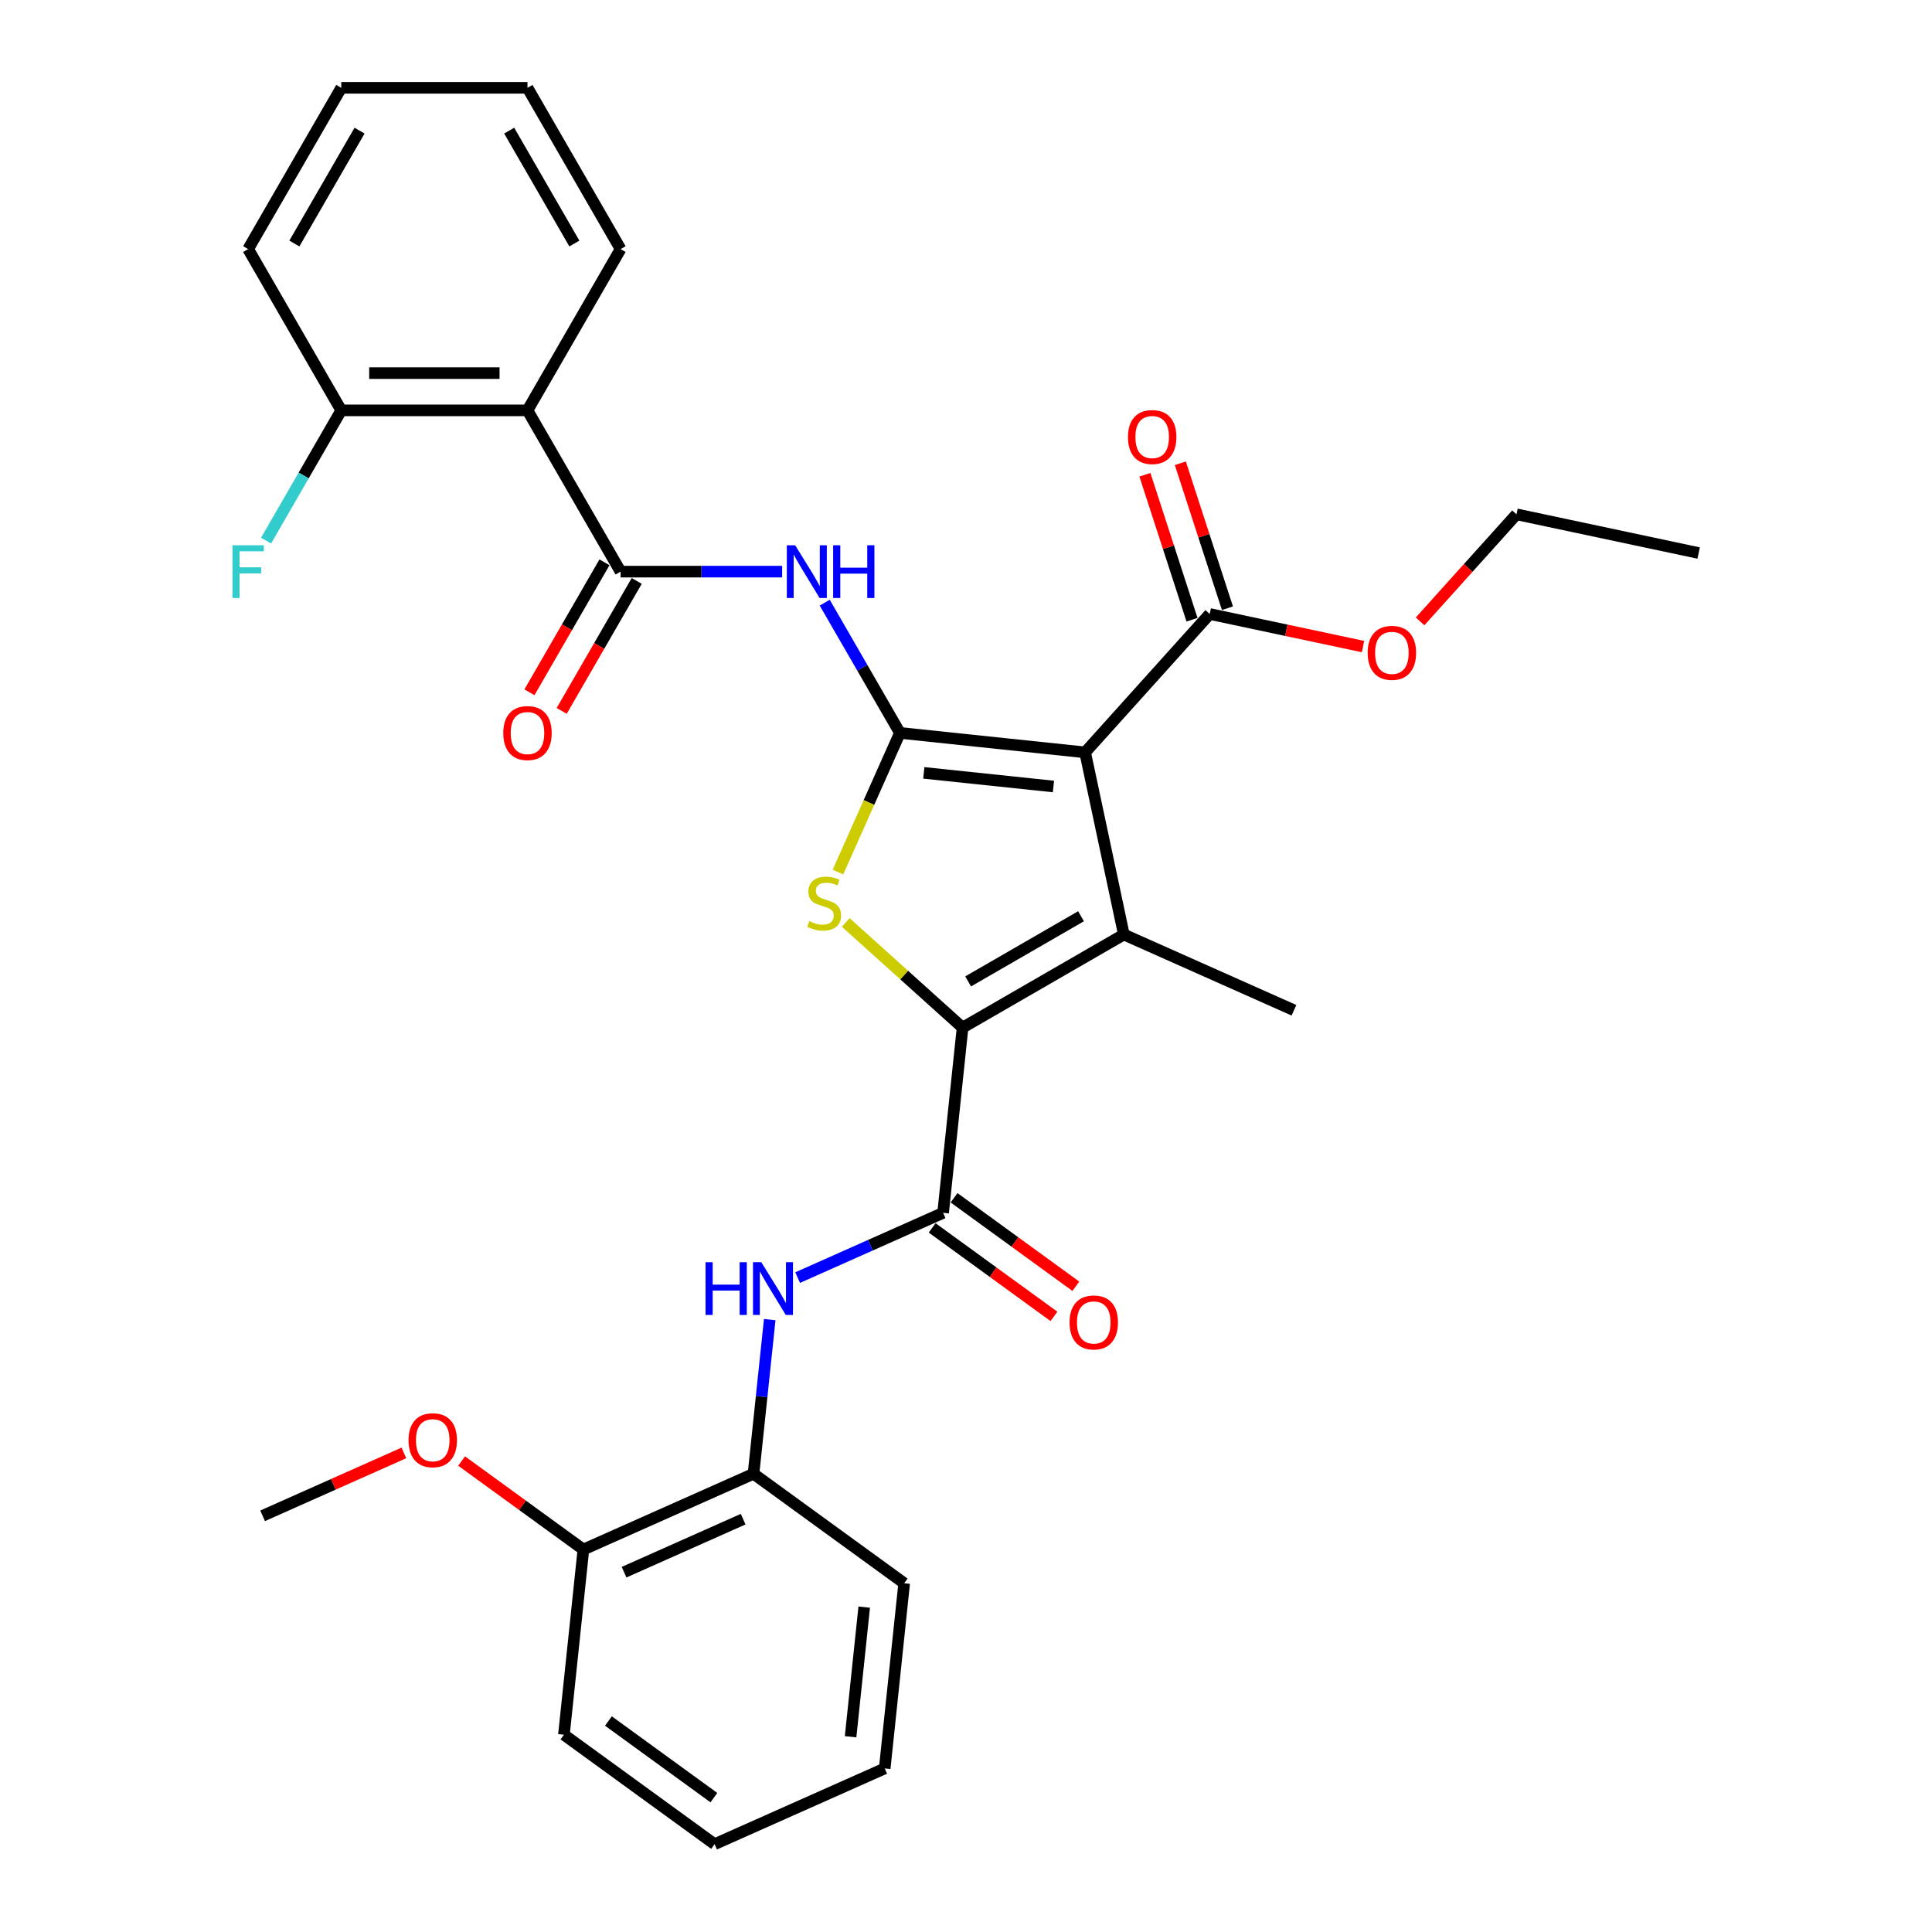 <?xml version='1.0' encoding='iso-8859-1'?>
<svg version='1.1' baseProfile='full'
              xmlns='http://www.w3.org/2000/svg'
                      xmlns:rdkit='http://www.rdkit.org/xml'
                      xmlns:xlink='http://www.w3.org/1999/xlink'
                  xml:space='preserve'
width='1000px' height='1000px' viewBox='0 0 1000 1000'>
<!-- END OF HEADER -->
<rect style='opacity:1.0;fill:#FFFFFF;stroke:none' width='1000' height='1000' x='0' y='0'> </rect>
<path class='bond-0' d='M 465.799,379.352 L 561.658,389.427' style='fill:none;fill-rule:evenodd;stroke:#000000;stroke-width:6px;stroke-linecap:butt;stroke-linejoin:miter;stroke-opacity:1' />
<path class='bond-0' d='M 478.162,400.035 L 545.264,407.087' style='fill:none;fill-rule:evenodd;stroke:#000000;stroke-width:6px;stroke-linecap:butt;stroke-linejoin:miter;stroke-opacity:1' />
<path class='bond-3' d='M 465.799,379.352 L 449.763,415.369' style='fill:none;fill-rule:evenodd;stroke:#000000;stroke-width:6px;stroke-linecap:butt;stroke-linejoin:miter;stroke-opacity:1' />
<path class='bond-3' d='M 449.763,415.369 L 433.727,451.386' style='fill:none;fill-rule:evenodd;stroke:#CCCC00;stroke-width:6px;stroke-linecap:butt;stroke-linejoin:miter;stroke-opacity:1' />
<path class='bond-4' d='M 465.799,379.352 L 446.337,345.643' style='fill:none;fill-rule:evenodd;stroke:#000000;stroke-width:6px;stroke-linecap:butt;stroke-linejoin:miter;stroke-opacity:1' />
<path class='bond-4' d='M 446.337,345.643 L 426.876,311.935' style='fill:none;fill-rule:evenodd;stroke:#0000FF;stroke-width:6px;stroke-linecap:butt;stroke-linejoin:miter;stroke-opacity:1' />
<path class='bond-2' d='M 561.658,389.427 L 581.698,483.708' style='fill:none;fill-rule:evenodd;stroke:#000000;stroke-width:6px;stroke-linecap:butt;stroke-linejoin:miter;stroke-opacity:1' />
<path class='bond-9' d='M 561.658,389.427 L 626.154,317.797' style='fill:none;fill-rule:evenodd;stroke:#000000;stroke-width:6px;stroke-linecap:butt;stroke-linejoin:miter;stroke-opacity:1' />
<path class='bond-1' d='M 498.224,531.902 L 467.99,504.679' style='fill:none;fill-rule:evenodd;stroke:#000000;stroke-width:6px;stroke-linecap:butt;stroke-linejoin:miter;stroke-opacity:1' />
<path class='bond-1' d='M 467.99,504.679 L 437.756,477.456' style='fill:none;fill-rule:evenodd;stroke:#CCCC00;stroke-width:6px;stroke-linecap:butt;stroke-linejoin:miter;stroke-opacity:1' />
<path class='bond-5' d='M 498.224,531.902 L 488.149,627.762' style='fill:none;fill-rule:evenodd;stroke:#000000;stroke-width:6px;stroke-linecap:butt;stroke-linejoin:miter;stroke-opacity:1' />
<path class='bond-31' d='M 498.224,531.902 L 581.698,483.708' style='fill:none;fill-rule:evenodd;stroke:#000000;stroke-width:6px;stroke-linecap:butt;stroke-linejoin:miter;stroke-opacity:1' />
<path class='bond-31' d='M 501.107,507.978 L 559.538,474.242' style='fill:none;fill-rule:evenodd;stroke:#000000;stroke-width:6px;stroke-linecap:butt;stroke-linejoin:miter;stroke-opacity:1' />
<path class='bond-16' d='M 581.698,483.708 L 669.753,522.913' style='fill:none;fill-rule:evenodd;stroke:#000000;stroke-width:6px;stroke-linecap:butt;stroke-linejoin:miter;stroke-opacity:1' />
<path class='bond-6' d='M 404.843,295.877 L 363.03,295.877' style='fill:none;fill-rule:evenodd;stroke:#0000FF;stroke-width:6px;stroke-linecap:butt;stroke-linejoin:miter;stroke-opacity:1' />
<path class='bond-6' d='M 363.03,295.877 L 321.217,295.877' style='fill:none;fill-rule:evenodd;stroke:#000000;stroke-width:6px;stroke-linecap:butt;stroke-linejoin:miter;stroke-opacity:1' />
<path class='bond-8' d='M 488.149,627.762 L 450.502,644.523' style='fill:none;fill-rule:evenodd;stroke:#000000;stroke-width:6px;stroke-linecap:butt;stroke-linejoin:miter;stroke-opacity:1' />
<path class='bond-8' d='M 450.502,644.523 L 412.856,661.284' style='fill:none;fill-rule:evenodd;stroke:#0000FF;stroke-width:6px;stroke-linecap:butt;stroke-linejoin:miter;stroke-opacity:1' />
<path class='bond-12' d='M 482.483,635.56 L 514.003,658.46' style='fill:none;fill-rule:evenodd;stroke:#000000;stroke-width:6px;stroke-linecap:butt;stroke-linejoin:miter;stroke-opacity:1' />
<path class='bond-12' d='M 514.003,658.46 L 545.523,681.36' style='fill:none;fill-rule:evenodd;stroke:#FF0000;stroke-width:6px;stroke-linecap:butt;stroke-linejoin:miter;stroke-opacity:1' />
<path class='bond-12' d='M 493.814,619.964 L 525.334,642.864' style='fill:none;fill-rule:evenodd;stroke:#000000;stroke-width:6px;stroke-linecap:butt;stroke-linejoin:miter;stroke-opacity:1' />
<path class='bond-12' d='M 525.334,642.864 L 556.854,665.765' style='fill:none;fill-rule:evenodd;stroke:#FF0000;stroke-width:6px;stroke-linecap:butt;stroke-linejoin:miter;stroke-opacity:1' />
<path class='bond-7' d='M 321.217,295.877 L 273.023,212.403' style='fill:none;fill-rule:evenodd;stroke:#000000;stroke-width:6px;stroke-linecap:butt;stroke-linejoin:miter;stroke-opacity:1' />
<path class='bond-13' d='M 312.869,291.058 L 293.453,324.689' style='fill:none;fill-rule:evenodd;stroke:#000000;stroke-width:6px;stroke-linecap:butt;stroke-linejoin:miter;stroke-opacity:1' />
<path class='bond-13' d='M 293.453,324.689 L 274.036,358.32' style='fill:none;fill-rule:evenodd;stroke:#FF0000;stroke-width:6px;stroke-linecap:butt;stroke-linejoin:miter;stroke-opacity:1' />
<path class='bond-13' d='M 329.564,300.697 L 310.148,334.328' style='fill:none;fill-rule:evenodd;stroke:#000000;stroke-width:6px;stroke-linecap:butt;stroke-linejoin:miter;stroke-opacity:1' />
<path class='bond-13' d='M 310.148,334.328 L 290.731,367.958' style='fill:none;fill-rule:evenodd;stroke:#FF0000;stroke-width:6px;stroke-linecap:butt;stroke-linejoin:miter;stroke-opacity:1' />
<path class='bond-11' d='M 273.023,212.403 L 176.635,212.403' style='fill:none;fill-rule:evenodd;stroke:#000000;stroke-width:6px;stroke-linecap:butt;stroke-linejoin:miter;stroke-opacity:1' />
<path class='bond-11' d='M 258.565,193.125 L 191.093,193.125' style='fill:none;fill-rule:evenodd;stroke:#000000;stroke-width:6px;stroke-linecap:butt;stroke-linejoin:miter;stroke-opacity:1' />
<path class='bond-19' d='M 273.023,212.403 L 321.217,128.929' style='fill:none;fill-rule:evenodd;stroke:#000000;stroke-width:6px;stroke-linecap:butt;stroke-linejoin:miter;stroke-opacity:1' />
<path class='bond-10' d='M 398.407,683.024 L 394.213,722.925' style='fill:none;fill-rule:evenodd;stroke:#0000FF;stroke-width:6px;stroke-linecap:butt;stroke-linejoin:miter;stroke-opacity:1' />
<path class='bond-10' d='M 394.213,722.925 L 390.019,762.826' style='fill:none;fill-rule:evenodd;stroke:#000000;stroke-width:6px;stroke-linecap:butt;stroke-linejoin:miter;stroke-opacity:1' />
<path class='bond-14' d='M 635.321,314.818 L 623.131,277.301' style='fill:none;fill-rule:evenodd;stroke:#000000;stroke-width:6px;stroke-linecap:butt;stroke-linejoin:miter;stroke-opacity:1' />
<path class='bond-14' d='M 623.131,277.301 L 610.941,239.784' style='fill:none;fill-rule:evenodd;stroke:#FF0000;stroke-width:6px;stroke-linecap:butt;stroke-linejoin:miter;stroke-opacity:1' />
<path class='bond-14' d='M 616.987,320.775 L 604.797,283.258' style='fill:none;fill-rule:evenodd;stroke:#000000;stroke-width:6px;stroke-linecap:butt;stroke-linejoin:miter;stroke-opacity:1' />
<path class='bond-14' d='M 604.797,283.258 L 592.607,245.742' style='fill:none;fill-rule:evenodd;stroke:#FF0000;stroke-width:6px;stroke-linecap:butt;stroke-linejoin:miter;stroke-opacity:1' />
<path class='bond-17' d='M 626.154,317.797 L 665.825,326.229' style='fill:none;fill-rule:evenodd;stroke:#000000;stroke-width:6px;stroke-linecap:butt;stroke-linejoin:miter;stroke-opacity:1' />
<path class='bond-17' d='M 665.825,326.229 L 705.496,334.661' style='fill:none;fill-rule:evenodd;stroke:#FF0000;stroke-width:6px;stroke-linecap:butt;stroke-linejoin:miter;stroke-opacity:1' />
<path class='bond-15' d='M 390.019,762.826 L 301.964,802.03' style='fill:none;fill-rule:evenodd;stroke:#000000;stroke-width:6px;stroke-linecap:butt;stroke-linejoin:miter;stroke-opacity:1' />
<path class='bond-15' d='M 384.652,786.318 L 323.014,813.761' style='fill:none;fill-rule:evenodd;stroke:#000000;stroke-width:6px;stroke-linecap:butt;stroke-linejoin:miter;stroke-opacity:1' />
<path class='bond-21' d='M 390.019,762.826 L 467.998,819.481' style='fill:none;fill-rule:evenodd;stroke:#000000;stroke-width:6px;stroke-linecap:butt;stroke-linejoin:miter;stroke-opacity:1' />
<path class='bond-18' d='M 176.635,212.403 L 157.174,246.111' style='fill:none;fill-rule:evenodd;stroke:#000000;stroke-width:6px;stroke-linecap:butt;stroke-linejoin:miter;stroke-opacity:1' />
<path class='bond-18' d='M 157.174,246.111 L 137.713,279.819' style='fill:none;fill-rule:evenodd;stroke:#33CCCC;stroke-width:6px;stroke-linecap:butt;stroke-linejoin:miter;stroke-opacity:1' />
<path class='bond-22' d='M 176.635,212.403 L 128.441,128.929' style='fill:none;fill-rule:evenodd;stroke:#000000;stroke-width:6px;stroke-linecap:butt;stroke-linejoin:miter;stroke-opacity:1' />
<path class='bond-20' d='M 301.964,802.03 L 270.445,779.13' style='fill:none;fill-rule:evenodd;stroke:#000000;stroke-width:6px;stroke-linecap:butt;stroke-linejoin:miter;stroke-opacity:1' />
<path class='bond-20' d='M 270.445,779.13 L 238.925,756.23' style='fill:none;fill-rule:evenodd;stroke:#FF0000;stroke-width:6px;stroke-linecap:butt;stroke-linejoin:miter;stroke-opacity:1' />
<path class='bond-23' d='M 301.964,802.03 L 291.889,897.89' style='fill:none;fill-rule:evenodd;stroke:#000000;stroke-width:6px;stroke-linecap:butt;stroke-linejoin:miter;stroke-opacity:1' />
<path class='bond-24' d='M 735.033,321.624 L 759.983,293.916' style='fill:none;fill-rule:evenodd;stroke:#FF0000;stroke-width:6px;stroke-linecap:butt;stroke-linejoin:miter;stroke-opacity:1' />
<path class='bond-24' d='M 759.983,293.916 L 784.932,266.207' style='fill:none;fill-rule:evenodd;stroke:#000000;stroke-width:6px;stroke-linecap:butt;stroke-linejoin:miter;stroke-opacity:1' />
<path class='bond-26' d='M 321.217,128.929 L 273.023,45.455' style='fill:none;fill-rule:evenodd;stroke:#000000;stroke-width:6px;stroke-linecap:butt;stroke-linejoin:miter;stroke-opacity:1' />
<path class='bond-26' d='M 297.293,126.046 L 263.557,67.615' style='fill:none;fill-rule:evenodd;stroke:#000000;stroke-width:6px;stroke-linecap:butt;stroke-linejoin:miter;stroke-opacity:1' />
<path class='bond-25' d='M 209.045,752.027 L 172.488,768.303' style='fill:none;fill-rule:evenodd;stroke:#FF0000;stroke-width:6px;stroke-linecap:butt;stroke-linejoin:miter;stroke-opacity:1' />
<path class='bond-25' d='M 172.488,768.303 L 135.931,784.58' style='fill:none;fill-rule:evenodd;stroke:#000000;stroke-width:6px;stroke-linecap:butt;stroke-linejoin:miter;stroke-opacity:1' />
<path class='bond-28' d='M 467.998,819.481 L 457.923,915.341' style='fill:none;fill-rule:evenodd;stroke:#000000;stroke-width:6px;stroke-linecap:butt;stroke-linejoin:miter;stroke-opacity:1' />
<path class='bond-28' d='M 447.315,831.845 L 440.262,898.947' style='fill:none;fill-rule:evenodd;stroke:#000000;stroke-width:6px;stroke-linecap:butt;stroke-linejoin:miter;stroke-opacity:1' />
<path class='bond-32' d='M 128.441,128.929 L 176.635,45.455' style='fill:none;fill-rule:evenodd;stroke:#000000;stroke-width:6px;stroke-linecap:butt;stroke-linejoin:miter;stroke-opacity:1' />
<path class='bond-32' d='M 152.365,126.046 L 186.101,67.615' style='fill:none;fill-rule:evenodd;stroke:#000000;stroke-width:6px;stroke-linecap:butt;stroke-linejoin:miter;stroke-opacity:1' />
<path class='bond-33' d='M 291.889,897.89 L 369.869,954.545' style='fill:none;fill-rule:evenodd;stroke:#000000;stroke-width:6px;stroke-linecap:butt;stroke-linejoin:miter;stroke-opacity:1' />
<path class='bond-33' d='M 314.917,890.793 L 369.503,930.451' style='fill:none;fill-rule:evenodd;stroke:#000000;stroke-width:6px;stroke-linecap:butt;stroke-linejoin:miter;stroke-opacity:1' />
<path class='bond-27' d='M 784.932,266.207 L 879.213,286.247' style='fill:none;fill-rule:evenodd;stroke:#000000;stroke-width:6px;stroke-linecap:butt;stroke-linejoin:miter;stroke-opacity:1' />
<path class='bond-30' d='M 273.023,45.455 L 176.635,45.455' style='fill:none;fill-rule:evenodd;stroke:#000000;stroke-width:6px;stroke-linecap:butt;stroke-linejoin:miter;stroke-opacity:1' />
<path class='bond-29' d='M 457.923,915.341 L 369.869,954.545' style='fill:none;fill-rule:evenodd;stroke:#000000;stroke-width:6px;stroke-linecap:butt;stroke-linejoin:miter;stroke-opacity:1' />
<path  class='atom-4' d='M 418.883 476.775
Q 419.192 476.891, 420.464 477.43
Q 421.736 477.97, 423.124 478.317
Q 424.551 478.626, 425.939 478.626
Q 428.522 478.626, 430.026 477.392
Q 431.529 476.12, 431.529 473.922
Q 431.529 472.418, 430.758 471.493
Q 430.026 470.568, 428.869 470.066
Q 427.712 469.565, 425.784 468.987
Q 423.355 468.254, 421.89 467.56
Q 420.464 466.866, 419.423 465.401
Q 418.42 463.936, 418.42 461.469
Q 418.42 458.037, 420.734 455.917
Q 423.086 453.796, 427.712 453.796
Q 430.874 453.796, 434.459 455.3
L 433.573 458.269
Q 430.295 456.919, 427.828 456.919
Q 425.168 456.919, 423.702 458.037
Q 422.237 459.117, 422.276 461.006
Q 422.276 462.471, 423.008 463.358
Q 423.78 464.245, 424.859 464.746
Q 425.977 465.247, 427.828 465.825
Q 430.295 466.596, 431.76 467.368
Q 433.226 468.139, 434.267 469.719
Q 435.346 471.262, 435.346 473.922
Q 435.346 477.7, 432.801 479.744
Q 430.295 481.749, 426.093 481.749
Q 423.664 481.749, 421.813 481.209
Q 420.001 480.708, 417.842 479.821
L 418.883 476.775
' fill='#CCCC00'/>
<path  class='atom-5' d='M 411.571 282.229
L 420.516 296.687
Q 421.402 298.113, 422.829 300.697
Q 424.255 303.28, 424.333 303.434
L 424.333 282.229
L 427.957 282.229
L 427.957 309.526
L 424.217 309.526
L 414.617 293.718
Q 413.499 291.868, 412.303 289.747
Q 411.147 287.626, 410.8 286.971
L 410.8 309.526
L 407.253 309.526
L 407.253 282.229
L 411.571 282.229
' fill='#0000FF'/>
<path  class='atom-5' d='M 431.234 282.229
L 434.935 282.229
L 434.935 293.834
L 448.892 293.834
L 448.892 282.229
L 452.593 282.229
L 452.593 309.526
L 448.892 309.526
L 448.892 296.918
L 434.935 296.918
L 434.935 309.526
L 431.234 309.526
L 431.234 282.229
' fill='#0000FF'/>
<path  class='atom-9' d='M 365.183 653.318
L 368.884 653.318
L 368.884 664.923
L 382.841 664.923
L 382.841 653.318
L 386.542 653.318
L 386.542 680.615
L 382.841 680.615
L 382.841 668.007
L 368.884 668.007
L 368.884 680.615
L 365.183 680.615
L 365.183 653.318
' fill='#0000FF'/>
<path  class='atom-9' d='M 394.06 653.318
L 403.005 667.776
Q 403.892 669.202, 405.319 671.786
Q 406.745 674.369, 406.822 674.523
L 406.822 653.318
L 410.446 653.318
L 410.446 680.615
L 406.707 680.615
L 397.106 664.807
Q 395.988 662.957, 394.793 660.836
Q 393.636 658.715, 393.289 658.06
L 393.289 680.615
L 389.742 680.615
L 389.742 653.318
L 394.06 653.318
' fill='#0000FF'/>
<path  class='atom-13' d='M 553.598 684.494
Q 553.598 677.94, 556.836 674.277
Q 560.075 670.614, 566.128 670.614
Q 572.181 670.614, 575.42 674.277
Q 578.659 677.94, 578.659 684.494
Q 578.659 691.126, 575.381 694.904
Q 572.104 698.644, 566.128 698.644
Q 560.114 698.644, 556.836 694.904
Q 553.598 691.164, 553.598 684.494
M 566.128 695.56
Q 570.292 695.56, 572.528 692.784
Q 574.803 689.969, 574.803 684.494
Q 574.803 679.135, 572.528 676.436
Q 570.292 673.699, 566.128 673.699
Q 561.964 673.699, 559.69 676.398
Q 557.453 679.097, 557.453 684.494
Q 557.453 690.008, 559.69 692.784
Q 561.964 695.56, 566.128 695.56
' fill='#FF0000'/>
<path  class='atom-14' d='M 260.493 379.429
Q 260.493 372.874, 263.731 369.212
Q 266.97 365.549, 273.023 365.549
Q 279.076 365.549, 282.315 369.212
Q 285.553 372.874, 285.553 379.429
Q 285.553 386.06, 282.276 389.839
Q 278.999 393.578, 273.023 393.578
Q 267.008 393.578, 263.731 389.839
Q 260.493 386.099, 260.493 379.429
M 273.023 390.494
Q 277.187 390.494, 279.423 387.718
Q 281.698 384.903, 281.698 379.429
Q 281.698 374.069, 279.423 371.371
Q 277.187 368.633, 273.023 368.633
Q 268.859 368.633, 266.584 371.332
Q 264.348 374.031, 264.348 379.429
Q 264.348 384.942, 266.584 387.718
Q 268.859 390.494, 273.023 390.494
' fill='#FF0000'/>
<path  class='atom-15' d='M 583.838 226.204
Q 583.838 219.649, 587.077 215.987
Q 590.316 212.324, 596.369 212.324
Q 602.422 212.324, 605.661 215.987
Q 608.899 219.649, 608.899 226.204
Q 608.899 232.835, 605.622 236.614
Q 602.345 240.353, 596.369 240.353
Q 590.354 240.353, 587.077 236.614
Q 583.838 232.874, 583.838 226.204
M 596.369 237.269
Q 600.533 237.269, 602.769 234.493
Q 605.044 231.678, 605.044 226.204
Q 605.044 220.844, 602.769 218.146
Q 600.533 215.408, 596.369 215.408
Q 592.205 215.408, 589.93 218.107
Q 587.694 220.806, 587.694 226.204
Q 587.694 231.717, 589.93 234.493
Q 592.205 237.269, 596.369 237.269
' fill='#FF0000'/>
<path  class='atom-18' d='M 707.905 337.914
Q 707.905 331.36, 711.144 327.697
Q 714.383 324.034, 720.436 324.034
Q 726.489 324.034, 729.727 327.697
Q 732.966 331.36, 732.966 337.914
Q 732.966 344.545, 729.689 348.324
Q 726.412 352.064, 720.436 352.064
Q 714.421 352.064, 711.144 348.324
Q 707.905 344.584, 707.905 337.914
M 720.436 348.979
Q 724.6 348.979, 726.836 346.203
Q 729.111 343.389, 729.111 337.914
Q 729.111 332.555, 726.836 329.856
Q 724.6 327.119, 720.436 327.119
Q 716.272 327.119, 713.997 329.817
Q 711.761 332.516, 711.761 337.914
Q 711.761 343.427, 713.997 346.203
Q 716.272 348.979, 720.436 348.979
' fill='#FF0000'/>
<path  class='atom-19' d='M 120.326 282.229
L 136.557 282.229
L 136.557 285.352
L 123.988 285.352
L 123.988 293.641
L 135.169 293.641
L 135.169 296.803
L 123.988 296.803
L 123.988 309.526
L 120.326 309.526
L 120.326 282.229
' fill='#33CCCC'/>
<path  class='atom-21' d='M 211.455 745.452
Q 211.455 738.898, 214.693 735.235
Q 217.932 731.572, 223.985 731.572
Q 230.038 731.572, 233.277 735.235
Q 236.516 738.898, 236.516 745.452
Q 236.516 752.084, 233.238 755.862
Q 229.961 759.602, 223.985 759.602
Q 217.971 759.602, 214.693 755.862
Q 211.455 752.122, 211.455 745.452
M 223.985 756.518
Q 228.149 756.518, 230.385 753.742
Q 232.66 750.927, 232.66 745.452
Q 232.66 740.093, 230.385 737.394
Q 228.149 734.657, 223.985 734.657
Q 219.821 734.657, 217.546 737.356
Q 215.31 740.055, 215.31 745.452
Q 215.31 750.966, 217.546 753.742
Q 219.821 756.518, 223.985 756.518
' fill='#FF0000'/>
</svg>
